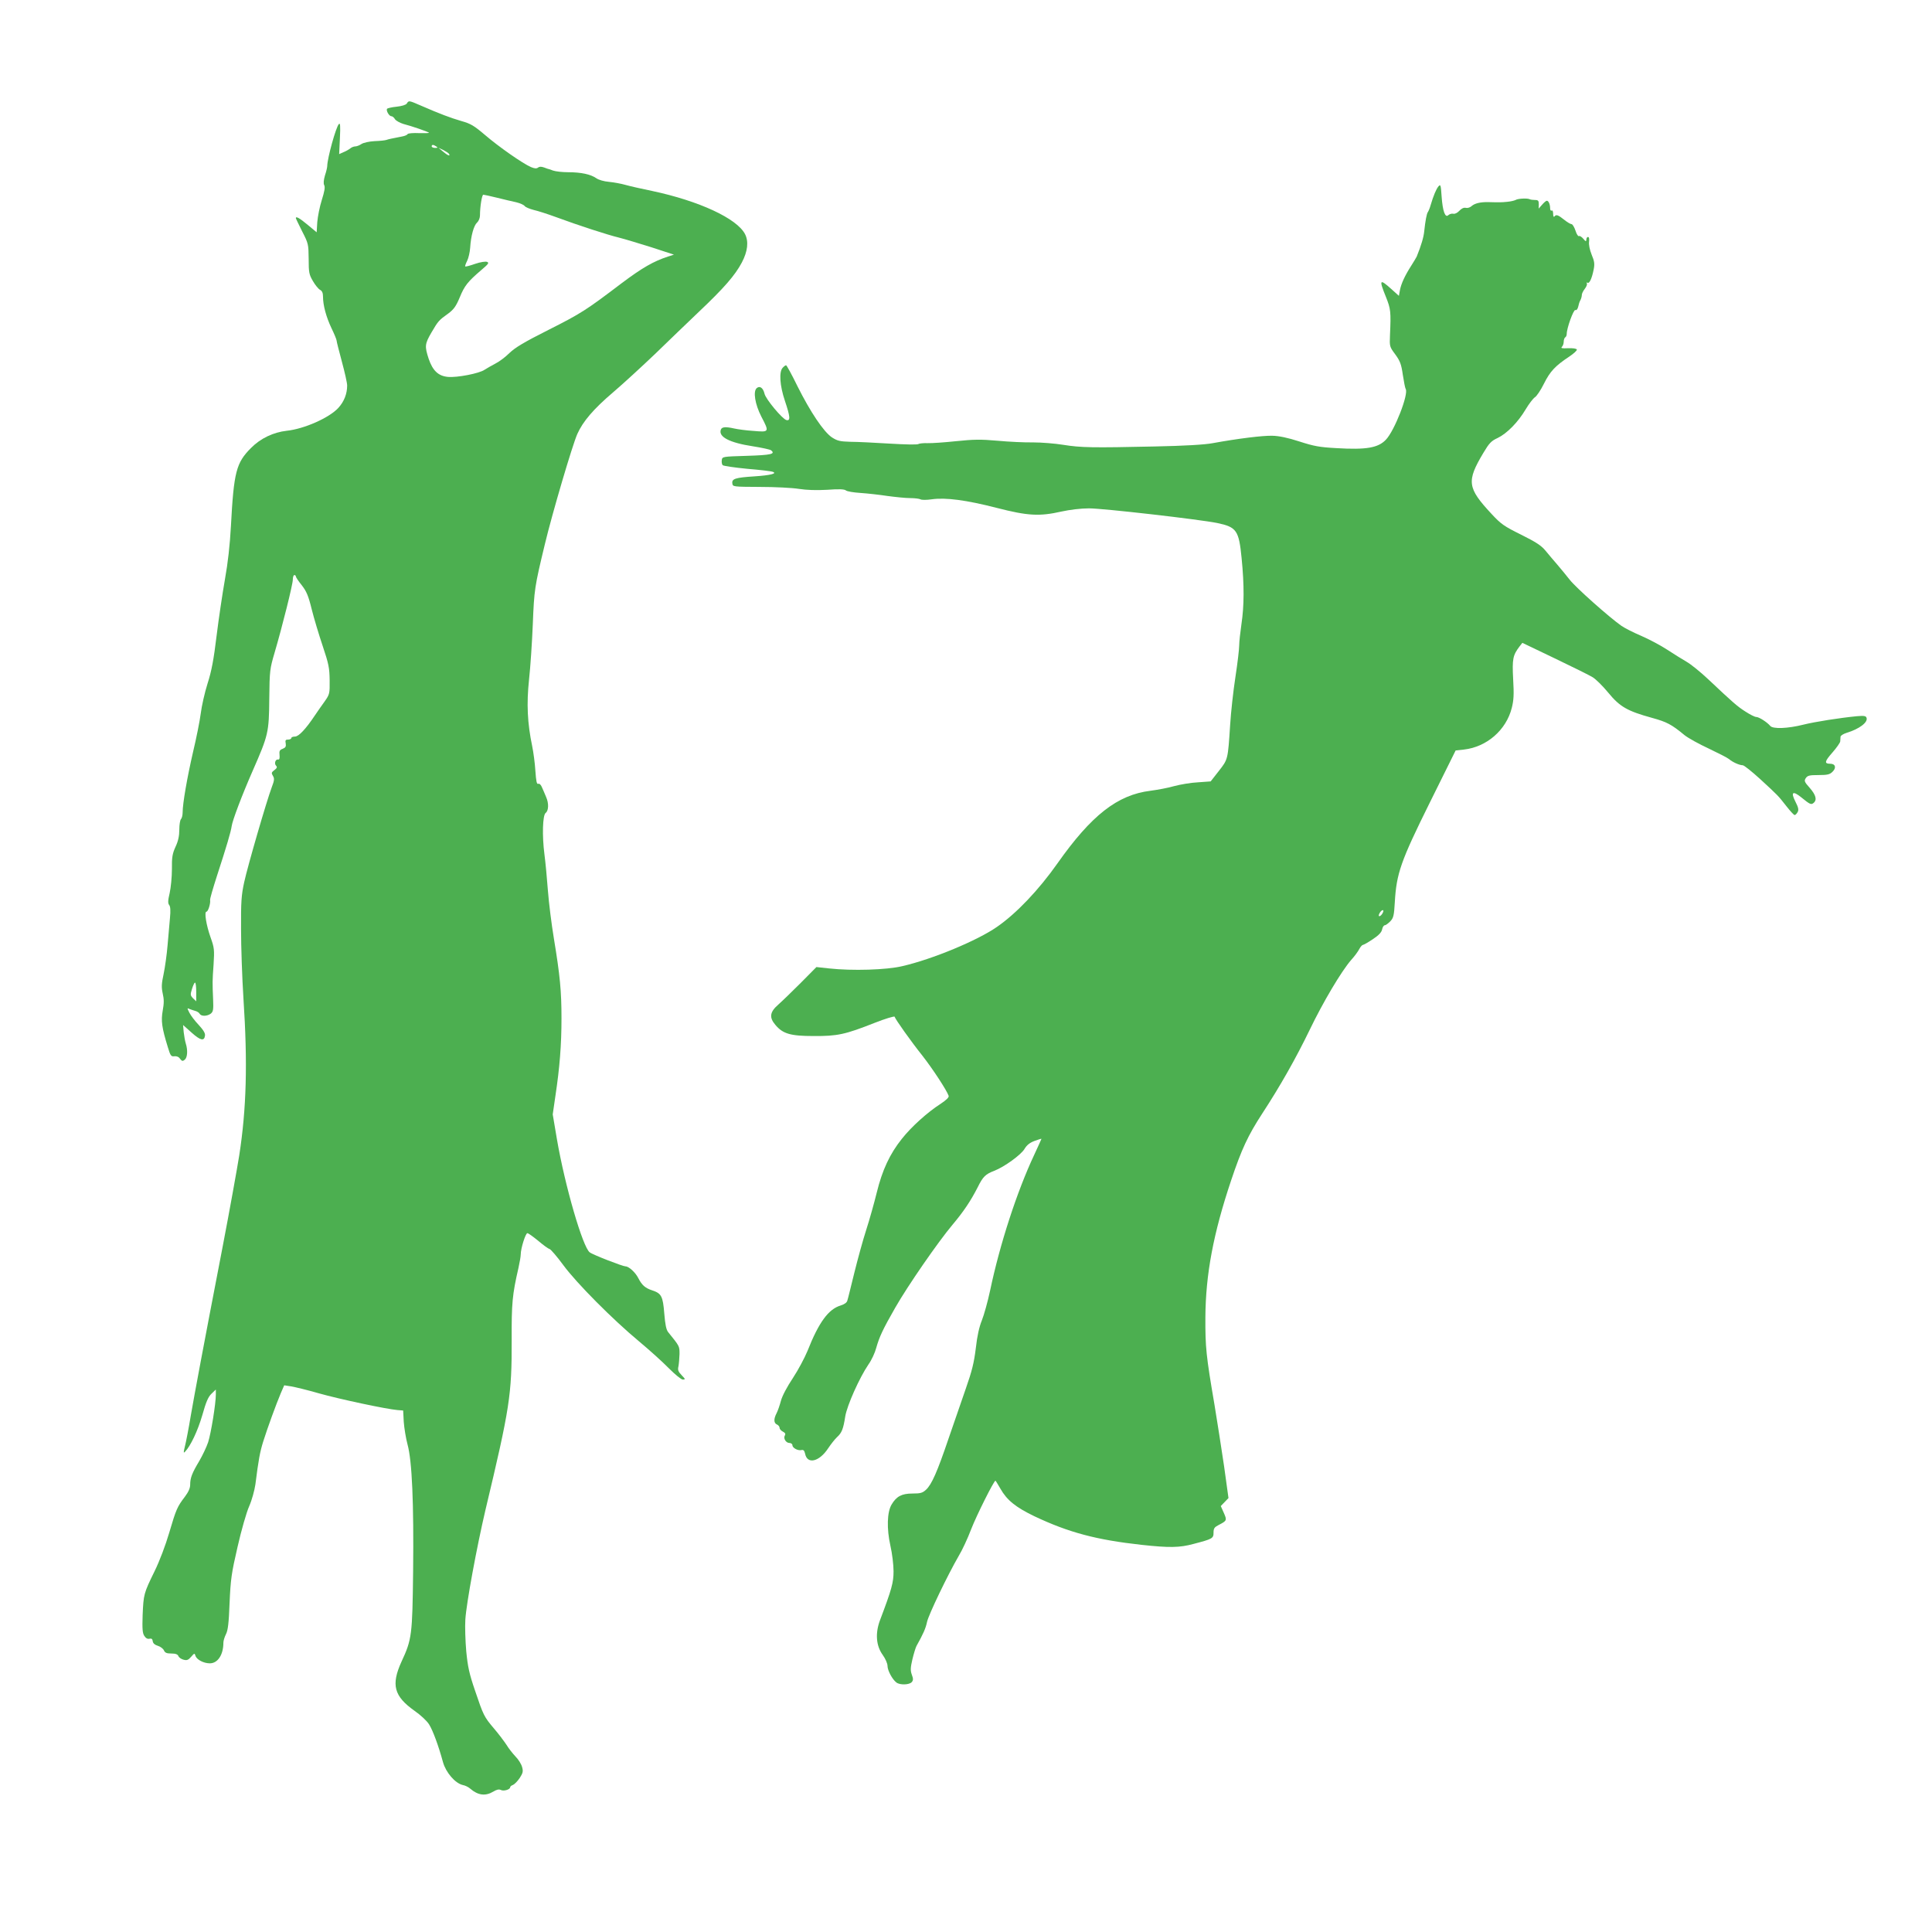 <?xml version="1.0" standalone="no"?>
<!DOCTYPE svg PUBLIC "-//W3C//DTD SVG 20010904//EN"
 "http://www.w3.org/TR/2001/REC-SVG-20010904/DTD/svg10.dtd">
<svg version="1.0" xmlns="http://www.w3.org/2000/svg"
 width="1280pt" height="1280pt" viewBox="0 0 1280 1280"
 preserveAspectRatio="xMidYMid meet">
<g transform="translate(0,1280) scale(0.1,-0.1)"
fill="#4caf50" stroke="none">
<path d="M2695 12114 c-6 -9 -32 -17 -68 -21 -32 -3 -60 -10 -63 -14 -7 -12
14 -49 29 -49 7 0 18 -9 24 -20 7 -10 32 -24 55 -31 58 -15 161 -51 170 -58 4
-3 -25 -4 -64 -3 -40 2 -73 -1 -77 -6 -3 -6 -19 -13 -36 -16 -72 -14 -91 -18
-105 -23 -8 -3 -43 -7 -78 -8 -36 -2 -73 -10 -87 -19 -13 -9 -32 -16 -41 -16
-10 0 -25 -6 -33 -13 -9 -7 -29 -19 -45 -25 l-29 -13 5 106 c4 82 2 103 -7 93
-20 -22 -76 -225 -77 -278 0 -8 -6 -36 -15 -62 -9 -32 -11 -53 -5 -65 7 -13 2
-41 -16 -98 -14 -44 -27 -110 -30 -147 l-4 -67 -59 49 c-54 45 -79 59 -79 45
0 -3 19 -42 42 -88 41 -80 42 -85 43 -182 0 -91 3 -104 28 -147 15 -26 36 -52
47 -58 14 -7 20 -21 20 -45 0 -58 21 -135 56 -209 19 -39 34 -76 34 -82 0 -7
16 -69 35 -140 19 -70 35 -141 35 -158 0 -55 -20 -106 -58 -148 -60 -66 -227
-140 -343 -152 -88 -10 -173 -50 -236 -114 -98 -98 -114 -158 -133 -517 -7
-127 -20 -244 -40 -355 -16 -91 -41 -258 -55 -372 -19 -157 -33 -233 -60 -317
-19 -60 -39 -149 -45 -198 -6 -48 -29 -163 -51 -255 -39 -169 -69 -341 -69
-401 0 -18 -5 -38 -11 -44 -6 -6 -11 -37 -11 -69 0 -41 -7 -76 -25 -114 -21
-46 -25 -70 -24 -149 0 -51 -7 -122 -15 -158 -12 -50 -12 -68 -3 -79 8 -10 10
-37 5 -87 -3 -39 -11 -121 -16 -182 -5 -60 -17 -145 -26 -188 -14 -65 -15 -87
-6 -129 9 -38 9 -65 0 -114 -12 -68 -6 -112 34 -242 17 -57 22 -63 43 -60 15
2 30 -4 38 -17 13 -16 17 -17 31 -6 18 15 21 63 7 107 -5 16 -11 50 -14 76
l-4 47 56 -50 c59 -53 84 -58 89 -21 3 16 -10 37 -41 71 -25 26 -53 63 -62 81
-16 32 -16 33 1 25 11 -4 28 -10 39 -13 11 -3 24 -11 28 -19 10 -17 48 -17 73
1 16 13 19 25 16 93 -5 117 -5 120 3 233 6 98 5 110 -20 180 -29 82 -43 170
-27 170 11 0 28 56 24 77 -2 7 20 81 47 165 61 187 91 288 96 325 5 37 67 202
139 366 104 237 108 254 110 477 2 188 4 199 35 305 52 177 121 453 121 485 0
17 5 30 10 30 6 0 10 -4 10 -9 0 -5 17 -31 39 -58 31 -40 44 -69 66 -159 15
-60 48 -170 73 -244 40 -119 45 -146 46 -227 1 -88 0 -93 -33 -140 -19 -26
-48 -68 -65 -93 -60 -90 -107 -140 -132 -140 -13 0 -24 -4 -24 -10 0 -5 -10
-10 -21 -10 -18 0 -20 -5 -16 -26 3 -20 -1 -27 -20 -35 -20 -7 -24 -15 -21
-41 2 -23 -1 -32 -10 -30 -17 3 -27 -27 -13 -41 9 -9 6 -16 -11 -29 -20 -15
-21 -20 -10 -38 11 -18 10 -30 -8 -77 -35 -94 -159 -521 -182 -627 -19 -86
-22 -132 -21 -311 0 -115 7 -323 16 -462 28 -426 20 -728 -28 -1038 -15 -93
-64 -366 -110 -605 -133 -689 -182 -954 -211 -1119 -14 -85 -32 -177 -39 -204
-10 -40 -10 -47 1 -35 36 37 84 138 114 241 25 89 39 122 61 143 l29 28 0 -32
c0 -62 -32 -258 -51 -317 -11 -33 -38 -89 -59 -125 -48 -80 -60 -112 -60 -156
0 -23 -11 -48 -35 -80 -51 -67 -58 -83 -104 -239 -24 -82 -64 -188 -97 -255
-72 -147 -73 -153 -79 -290 -3 -92 -1 -120 11 -138 10 -16 22 -22 34 -19 14 3
20 -1 22 -17 2 -14 14 -24 34 -30 17 -5 35 -19 40 -30 7 -16 18 -21 49 -21 28
0 42 -5 47 -17 4 -10 19 -20 34 -24 22 -6 32 -2 50 19 22 25 23 26 29 7 8 -26
55 -50 95 -50 53 0 90 57 90 137 0 13 8 38 17 56 13 25 19 72 24 207 7 157 12
195 53 372 25 110 59 229 77 269 18 41 35 104 41 144 21 166 30 214 52 285 29
92 86 248 116 319 l23 53 45 -7 c25 -4 108 -24 184 -46 138 -39 449 -105 521
-111 l38 -3 4 -75 c3 -41 14 -109 25 -150 30 -108 42 -390 37 -840 -5 -422 -8
-451 -77 -599 -70 -154 -50 -229 87 -326 39 -27 82 -67 96 -90 25 -40 62 -140
92 -250 19 -68 80 -139 130 -151 17 -3 39 -14 50 -24 52 -45 101 -51 153 -20
23 14 38 17 50 11 19 -10 62 3 62 18 0 5 8 12 18 15 10 4 30 24 45 46 22 34
24 45 16 73 -5 19 -24 50 -43 69 -18 19 -46 54 -61 79 -16 24 -52 72 -82 107
-66 78 -70 86 -126 252 -38 111 -48 157 -58 260 -6 69 -9 163 -6 210 7 110 76
482 133 725 162 679 175 764 174 1128 -1 243 4 299 45 477 8 36 15 76 15 89 0
40 32 141 44 141 6 0 38 -23 71 -50 33 -28 67 -53 76 -55 9 -3 51 -52 92 -108
87 -118 324 -357 502 -505 66 -55 154 -134 195 -176 43 -43 83 -76 94 -76 18
0 17 3 -8 29 -23 24 -27 35 -21 59 3 16 6 53 7 81 0 53 1 51 -75 145 -13 16
-20 50 -26 124 -9 114 -19 133 -80 153 -46 15 -68 34 -92 81 -19 38 -63 78
-85 78 -18 0 -217 77 -237 93 -46 34 -164 440 -217 748 l-28 166 18 124 c28
186 40 336 40 512 0 182 -10 284 -50 527 -16 96 -34 240 -40 320 -6 80 -16
188 -23 240 -16 123 -12 259 8 274 20 15 22 64 3 106 -8 19 -20 48 -27 63 -7
18 -17 27 -25 24 -10 -4 -14 16 -19 86 -3 51 -13 124 -21 163 -32 153 -38 281
-21 441 9 81 20 247 25 368 9 229 12 248 80 530 48 201 183 659 215 730 37 83
107 165 236 275 68 58 193 173 279 255 85 83 216 208 290 279 167 158 240 242
285 327 39 74 46 139 21 188 -54 104 -305 220 -616 286 -69 14 -148 32 -176
40 -28 8 -76 17 -108 20 -35 3 -69 13 -85 24 -37 26 -100 40 -187 40 -38 0
-83 5 -100 11 -16 6 -29 11 -29 10 0 -1 -13 4 -29 10 -20 7 -32 7 -41 0 -10
-8 -23 -7 -47 3 -54 23 -213 134 -305 213 -73 62 -95 75 -156 92 -72 21 -144
48 -270 103 -78 34 -79 34 -92 13z m195 -284 c12 -8 11 -10 -7 -10 -13 0 -23
5 -23 10 0 13 11 13 30 0z m85 -50 c11 -18 -10 -10 -40 16 l-30 25 32 -15 c17
-9 35 -20 38 -26z m318 -290 c45 -11 102 -25 127 -30 25 -6 50 -17 56 -25 6
-8 33 -19 60 -26 27 -6 92 -27 144 -46 151 -56 349 -120 420 -137 36 -9 132
-38 215 -64 l150 -49 -40 -13 c-95 -31 -170 -74 -306 -176 -237 -180 -270
-201 -486 -310 -161 -81 -219 -116 -258 -153 -27 -27 -70 -59 -95 -71 -25 -13
-56 -31 -70 -40 -34 -24 -183 -53 -243 -47 -63 6 -100 41 -127 120 -27 83 -26
98 19 175 44 75 48 80 111 125 36 27 51 47 76 107 32 78 53 104 144 182 46 39
52 47 37 53 -10 4 -44 -1 -79 -13 -34 -12 -64 -20 -66 -17 -2 2 4 19 13 37 9
18 18 57 20 87 5 79 24 147 46 167 11 10 19 30 19 48 0 57 13 136 22 136 5 0
46 -9 91 -20z m-1993 -5262 l0 -62 -21 20 c-18 19 -19 24 -7 62 7 23 16 42 20
42 5 0 8 -28 8 -62z"/>
<path d="M9530 11565 c-15 -18 -33 -61 -52 -125 -5 -19 -14 -39 -18 -45 -8
-10 -17 -60 -24 -126 -4 -41 -20 -95 -50 -169 -4 -8 -20 -35 -36 -60 -41 -64
-67 -119 -75 -162 l-7 -38 -50 45 c-78 70 -83 64 -36 -52 32 -80 34 -97 27
-254 -3 -74 -3 -76 35 -127 32 -44 40 -65 50 -135 7 -45 15 -88 19 -94 21 -33
-74 -277 -131 -336 -51 -54 -129 -68 -328 -56 -112 6 -149 13 -245 44 -77 25
-135 37 -179 38 -63 2 -231 -19 -395 -49 -52 -10 -187 -18 -385 -22 -412 -9
-488 -8 -606 11 -55 9 -145 16 -200 16 -54 -1 -160 4 -235 11 -112 10 -159 9
-275 -3 -76 -8 -161 -14 -189 -13 -27 1 -55 -2 -61 -6 -6 -5 -92 -3 -190 3
-99 6 -215 12 -260 12 -69 2 -86 6 -122 29 -55 37 -143 168 -229 340 -37 76
-71 138 -75 138 -4 0 -14 -7 -22 -16 -26 -26 -20 -118 14 -219 36 -107 38
-135 10 -128 -27 7 -138 140 -145 175 -9 38 -31 54 -51 37 -26 -21 -12 -107
30 -189 54 -103 53 -104 -51 -95 -49 3 -106 11 -128 16 -58 13 -82 11 -89 -7
-18 -48 56 -87 213 -111 58 -9 112 -21 119 -26 32 -25 1 -32 -159 -37 -163 -5
-164 -5 -167 -29 -2 -13 1 -28 6 -33 5 -5 79 -16 163 -24 85 -7 161 -16 169
-20 31 -11 -15 -23 -121 -30 -127 -8 -152 -16 -147 -47 3 -22 4 -22 183 -23
99 0 215 -6 258 -13 52 -8 115 -10 188 -6 78 6 113 4 123 -4 8 -7 52 -14 98
-17 45 -3 126 -12 178 -20 52 -7 120 -14 150 -14 30 0 61 -4 68 -8 7 -5 41 -5
75 0 92 13 229 -5 431 -57 206 -53 283 -57 429 -24 55 12 128 21 182 21 94 0
730 -73 849 -97 129 -27 144 -49 162 -233 18 -181 17 -315 -1 -436 -8 -55 -15
-119 -15 -142 0 -24 -11 -118 -25 -209 -14 -91 -30 -234 -35 -318 -15 -230
-14 -227 -75 -305 l-54 -69 -83 -6 c-46 -2 -117 -14 -158 -25 -41 -12 -112
-25 -158 -31 -219 -27 -391 -162 -616 -481 -124 -176 -272 -332 -401 -421
-129 -90 -427 -214 -627 -260 -104 -25 -332 -32 -486 -15 l-83 9 -103 -104
c-57 -57 -124 -122 -150 -145 -56 -49 -61 -85 -19 -134 49 -59 100 -74 253
-74 158 -1 209 10 404 87 71 28 131 46 133 41 6 -19 109 -164 184 -258 68 -87
160 -227 174 -266 3 -10 -14 -27 -53 -53 -86 -55 -194 -152 -257 -232 -80
-100 -130 -208 -166 -355 -17 -69 -48 -180 -70 -248 -22 -68 -57 -196 -79
-285 -22 -89 -42 -172 -46 -183 -3 -14 -19 -25 -44 -33 -81 -24 -145 -111
-220 -301 -19 -46 -62 -127 -97 -180 -38 -57 -70 -117 -79 -150 -8 -30 -21
-68 -29 -83 -20 -38 -19 -66 3 -75 9 -4 17 -14 17 -22 0 -8 10 -19 22 -25 15
-8 19 -15 13 -25 -12 -19 7 -50 30 -50 11 0 20 -7 20 -15 0 -18 37 -38 60 -32
13 3 19 -3 24 -24 14 -73 94 -54 153 36 18 27 44 60 58 73 32 29 42 54 55 138
12 73 94 256 153 343 21 29 44 79 52 110 21 74 43 122 126 267 82 144 284 436
379 549 74 88 121 158 168 250 34 69 51 86 109 108 67 26 176 105 200 144 15
26 35 42 67 54 25 9 46 16 46 14 0 -1 -22 -50 -49 -108 -114 -243 -227 -591
-291 -896 -16 -75 -41 -164 -55 -199 -17 -42 -31 -102 -40 -184 -12 -97 -25
-150 -66 -267 -28 -80 -80 -231 -116 -336 -73 -215 -110 -300 -148 -335 -23
-21 -36 -25 -90 -25 -71 0 -106 -19 -138 -73 -30 -50 -33 -160 -8 -272 12 -52
21 -128 21 -170 0 -75 -12 -119 -90 -325 -32 -86 -26 -168 18 -229 18 -25 32
-57 32 -73 0 -30 32 -90 59 -110 23 -18 86 -16 102 3 10 12 10 22 0 49 -10 28
-9 46 4 102 9 37 21 77 27 88 44 79 61 116 70 160 11 49 137 311 210 437 22
36 59 115 82 176 37 95 151 322 161 322 2 0 16 -24 33 -53 43 -76 101 -123
226 -183 226 -107 410 -156 709 -189 185 -20 252 -19 344 6 127 33 133 37 133
75 0 28 6 36 33 50 56 29 57 31 35 81 l-20 45 26 27 25 26 -29 210 c-17 116
-46 300 -64 410 -55 322 -61 378 -60 580 2 283 53 554 170 903 70 209 112 299
207 445 119 182 223 366 314 554 89 185 210 388 274 462 23 25 47 58 55 74 8
15 19 27 24 27 5 0 35 17 66 38 39 26 57 45 61 65 3 15 11 27 18 27 6 0 22 12
36 26 21 22 25 38 30 127 11 190 39 271 231 658 l172 347 55 6 c151 17 280
129 317 276 13 52 15 89 9 191 -7 134 -2 158 43 217 l18 23 215 -103 c119 -57
232 -113 251 -125 20 -12 66 -57 103 -102 77 -94 127 -122 290 -167 98 -27
129 -43 216 -115 24 -19 96 -59 159 -88 63 -30 124 -61 135 -70 24 -21 70 -41
91 -41 9 0 61 -42 116 -92 118 -109 116 -106 174 -180 25 -32 49 -58 54 -58 5
0 14 9 20 20 8 15 5 30 -15 69 -32 63 -18 74 38 29 59 -48 66 -51 82 -38 25
20 16 53 -25 100 -36 40 -38 47 -26 65 12 17 24 20 84 20 60 0 75 4 93 22 27
26 19 53 -15 53 -41 0 -38 15 14 74 28 32 51 65 52 74 0 9 2 23 2 31 1 8 19
19 41 26 83 25 143 70 131 100 -4 12 -17 14 -63 10 -114 -11 -279 -37 -355
-56 -103 -26 -203 -30 -220 -8 -20 24 -74 59 -93 59 -9 0 -41 16 -70 35 -55
35 -78 55 -249 216 -50 47 -113 98 -141 114 -27 16 -86 52 -130 81 -44 29
-122 70 -173 92 -52 22 -110 52 -130 66 -80 56 -303 254 -343 306 -24 30 -61
76 -83 101 -23 26 -57 67 -77 91 -29 35 -64 57 -162 106 -111 55 -132 69 -195
137 -161 173 -167 216 -54 405 38 64 52 79 94 98 62 30 135 104 186 190 22 37
50 73 61 80 11 6 39 47 60 90 41 82 75 118 167 179 30 20 53 41 51 47 -3 7
-26 10 -57 9 -41 -2 -51 0 -42 9 7 7 12 22 12 34 0 13 5 26 10 29 6 3 10 14
10 23 0 38 45 162 57 158 8 -3 15 6 19 22 3 15 9 35 15 44 5 10 9 25 9 34 0 9
9 27 20 41 11 14 17 30 13 36 -3 5 -2 7 4 4 13 -8 29 26 41 85 8 39 6 56 -13
101 -13 33 -20 67 -17 86 2 19 0 31 -7 31 -6 0 -11 -8 -11 -17 -1 -15 -4 -14
-20 5 -11 13 -24 21 -29 18 -5 -4 -16 13 -23 36 -8 24 -20 43 -26 43 -7 0 -29
13 -50 30 -40 32 -53 36 -64 20 -4 -5 -8 3 -8 18 0 16 -4 26 -10 22 -5 -3 -10
3 -10 14 0 27 -10 51 -22 51 -5 0 -19 -12 -31 -26 l-23 -26 1 28 c0 24 -4 29
-25 29 -14 0 -29 2 -35 5 -15 8 -79 5 -94 -5 -8 -4 -32 -10 -55 -12 -40 -4
-52 -4 -126 -2 -52 1 -90 -8 -111 -27 -10 -9 -27 -14 -38 -11 -13 3 -28 -4
-43 -20 -13 -14 -30 -22 -40 -19 -10 2 -24 -2 -32 -9 -21 -21 -38 25 -45 124
-5 76 -7 82 -21 66z m-370 -4815 c-6 -11 -15 -20 -21 -20 -6 0 -6 7 1 20 6 11
15 20 21 20 6 0 6 -7 -1 -20z"/>
</g>
</svg>
